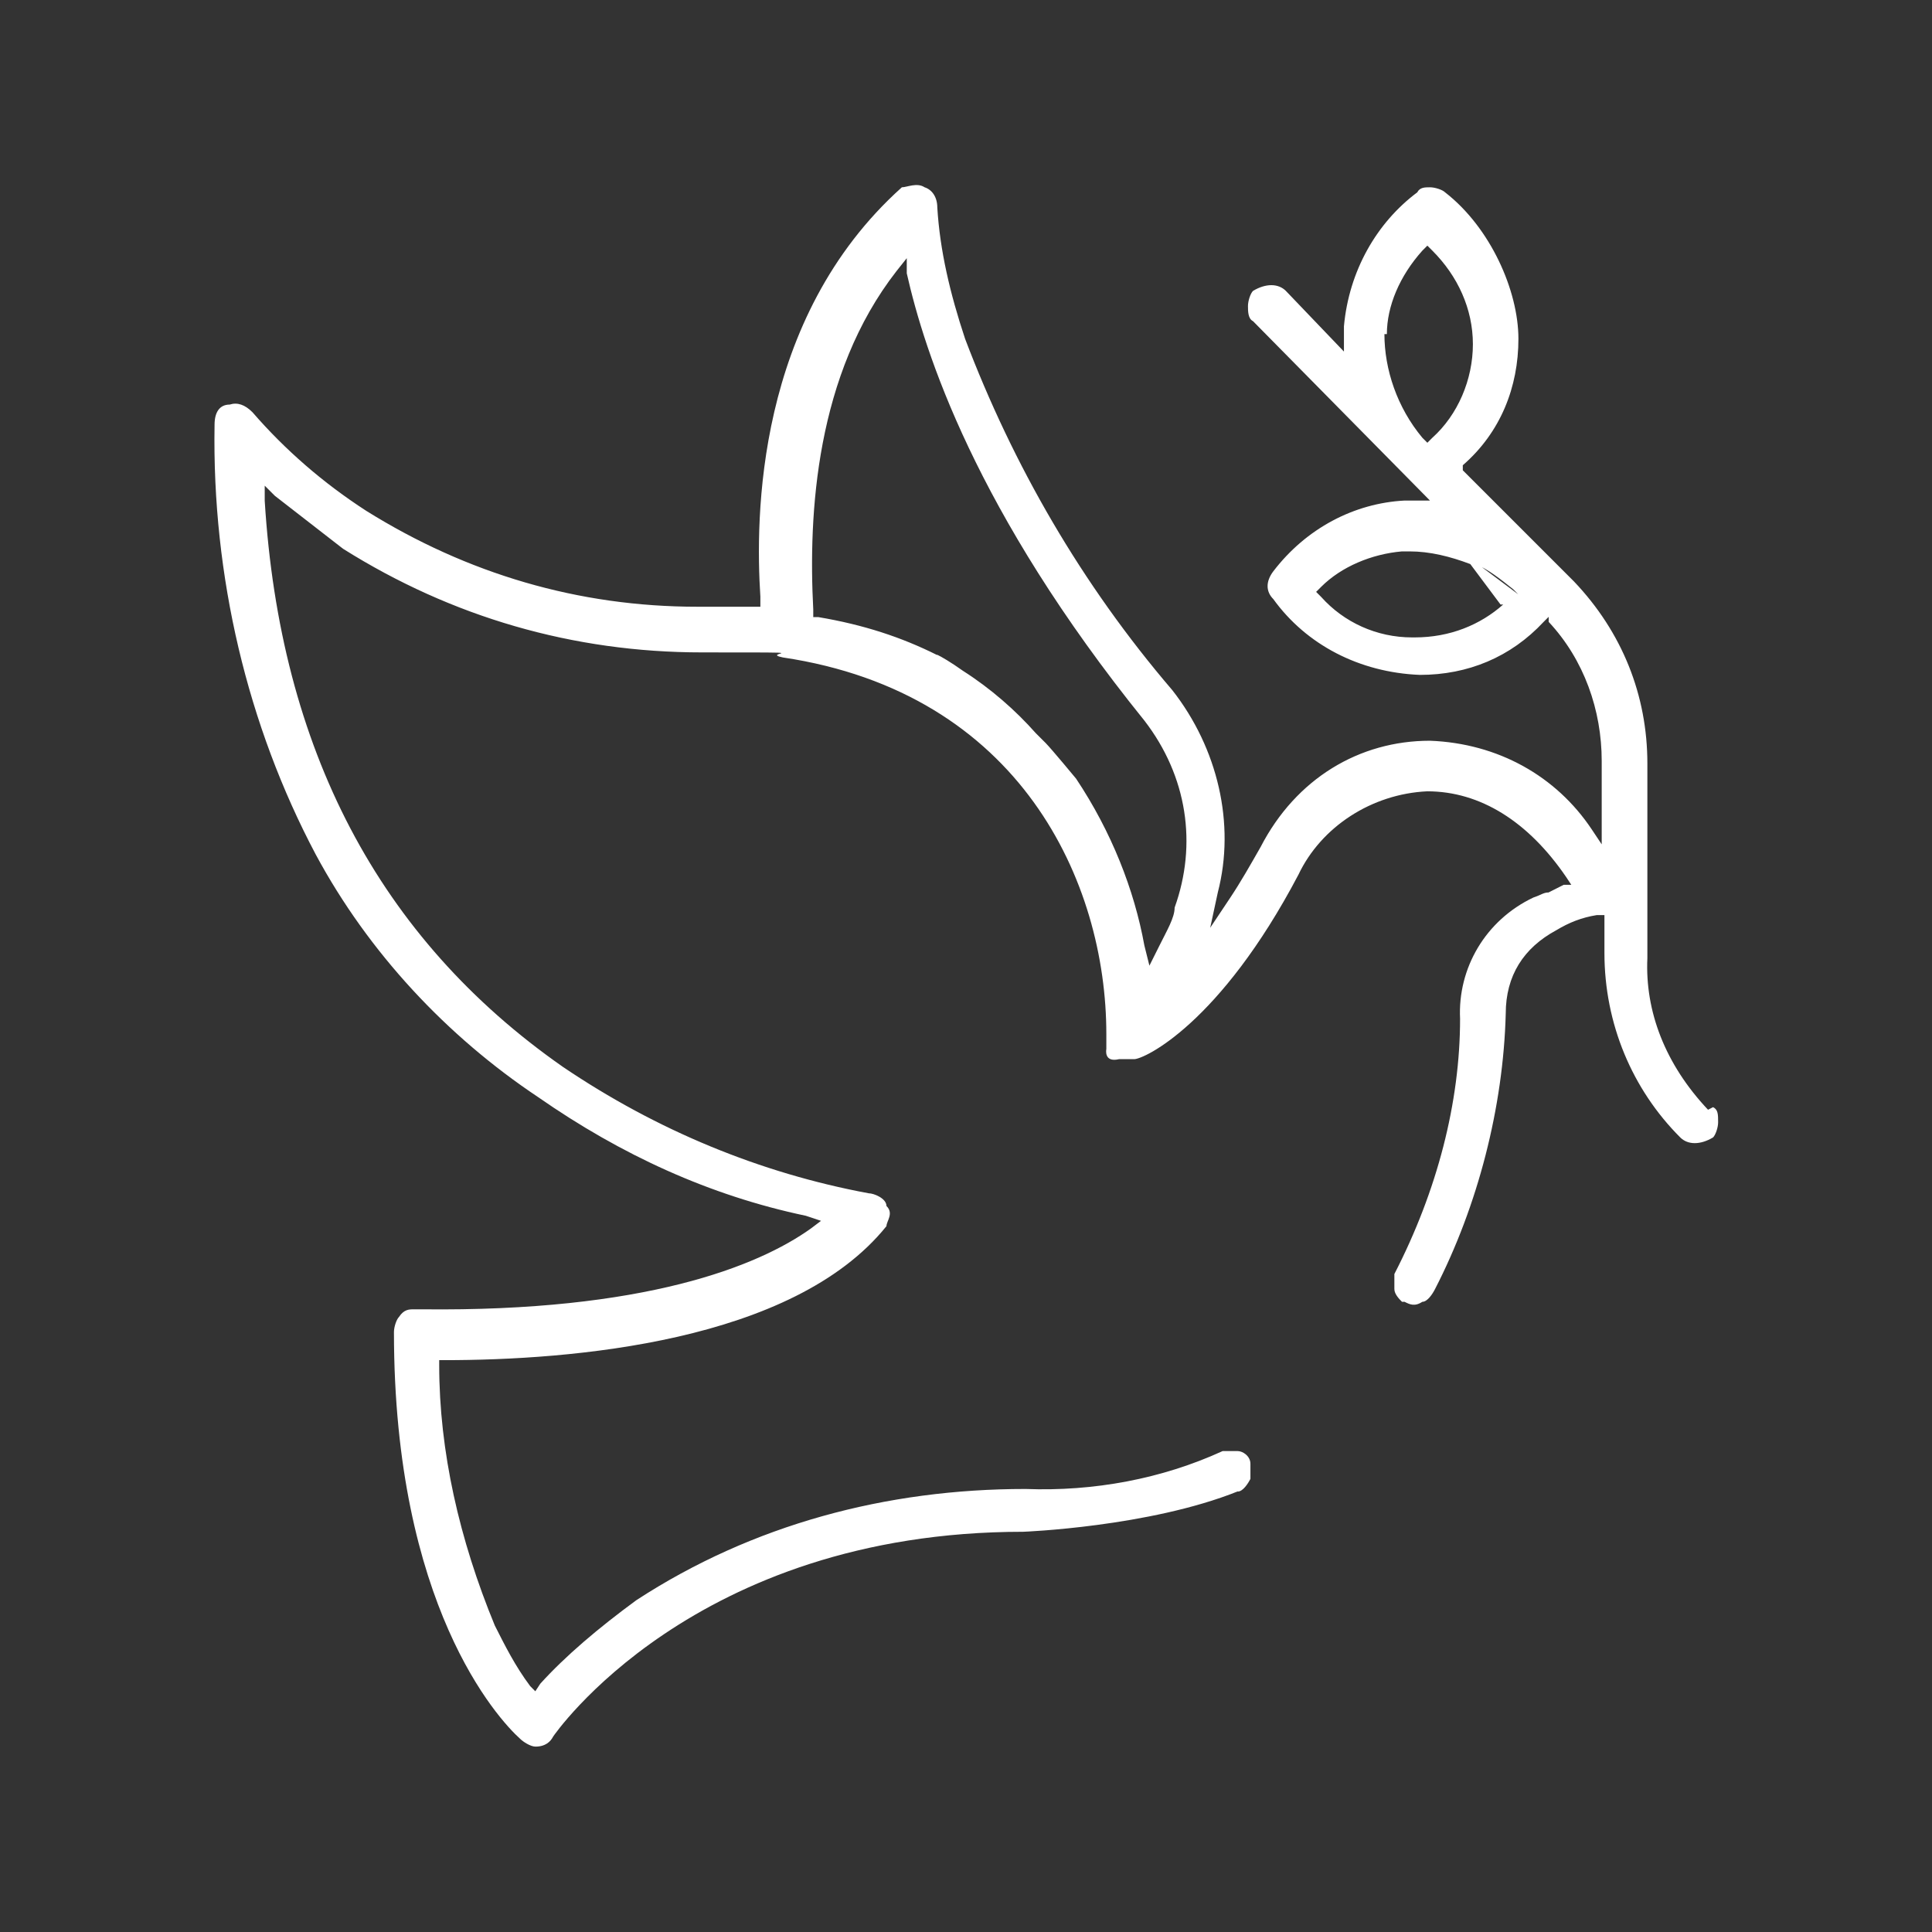 <?xml version="1.0" encoding="UTF-8"?>
<svg id="Vrstva_1" data-name="Vrstva 1" xmlns="http://www.w3.org/2000/svg" viewBox="0 0 141.73 141.73">
  <rect x="0" y="0" width="141.73" height="141.73" fill="#333333" stroke="none"/>
  <defs>
    <style>
      .cls-1 {
        fill: #fff;
      }

      .cls-2 {
        fill: none;
      }
    </style>
  </defs>
  <rect class="cls-2" width="141.73" height="141.73"/>
  <path class="cls-1" d="M90.8,109.42c.37,0,.74-.56.93-.93v-1.11c0-.56-.56-.93-.93-.93h-1.11c-4.45,2.04-9.45,2.97-14.46,2.78-10.2,0-20.02,2.6-28.55,8.16-2.78,2.04-5.19,4.08-7.04,6.12l-.37.56-.37-.37c-1.11-1.48-1.85-2.97-2.6-4.45-2.6-6.3-4.08-12.79-4.08-19.1v-.37h.37c9.27,0,25.58-1.3,32.44-9.83,0-.37.56-.93,0-1.48,0-.56-.93-.93-1.3-.93h0c-7.97-1.48-15.57-4.63-22.43-9.27-13.53-9.45-20.76-23.36-21.88-41.53v-1.11l.74.74,5.01,3.89c7.97,5.01,16.87,7.6,26.33,7.6s4.08,0,5.93.37c17.43,2.6,23.73,16.5,23.73,27.62v1.11s-.21,1.01.93.74h1.11c.74,0,6.3-2.6,12.05-13.53,1.67-3.52,5.38-5.93,9.45-6.12,3.89,0,7.42,2.22,10.2,6.3l.37.56h-.56l-1.11.56c-.37,0-.56.19-1.11.37-3.52,1.67-5.56,5.19-5.38,8.9,0,6.12-1.67,12.61-4.82,18.72h0v1.11c0,.37.37.74.56.93h.19c.37.19.74.37,1.3,0,.37,0,.74-.56.93-.93,3.15-6.12,5.01-13.35,5.19-20.21,0-2.78,1.3-4.82,3.71-6.12.93-.56,1.85-.93,2.97-1.11h.56v2.78c0,5.19,2.04,10.01,5.56,13.53.56.56,1.48.56,2.41,0,.19-.19.37-.74.37-1.11,0-.56,0-.93-.37-1.11l-.37.19c-3.15-3.34-4.63-7.23-4.45-11.12v-14.28c0-5.01-1.85-9.64-5.38-13.35l-8.16-8.16v-.37c2.78-2.41,4.08-5.75,4.08-9.27s-2.04-8.16-5.38-10.75c-.19-.19-.74-.37-1.11-.37h0c-.37,0-.74,0-.93.37-2.97,2.22-5.01,5.75-5.38,9.83v1.85l-4.26-4.45c-.56-.56-1.48-.56-2.41,0-.19.19-.37.74-.37,1.11s0,.93.37,1.11l12.98,13.16h-1.85c-3.71.19-7.23,2.04-9.64,5.19-.56.74-.56,1.48,0,2.04,2.41,3.34,6.3,5.38,10.75,5.56,3.52,0,6.67-1.3,9.08-3.89l.37-.37v.37c2.6,2.78,3.89,6.49,3.89,10.2v6.12l-.74-1.11c-2.6-3.89-6.86-6.3-11.86-6.49-5.19,0-9.83,2.78-12.42,7.79-.74,1.3-1.48,2.6-2.22,3.71l-1.48,2.22.56-2.6c1.3-5.01,0-10.57-3.34-14.83-6.67-7.79-11.68-16.5-15.2-25.77-1.11-3.34-1.85-6.49-2.04-9.64,0-.74-.37-1.3-.93-1.48-.56-.37-1.3,0-1.67,0h0c-10.75,9.64-10.75,24.29-10.38,30.03v.74h-4.63c-8.71,0-16.87-2.41-24.29-7.04-3.15-2.04-5.93-4.45-8.34-7.23-.56-.56-1.11-.74-1.67-.56-.74,0-1.11.56-1.11,1.48-.19,11.12,2.41,22.06,7.42,31.52,3.89,7.23,9.64,13.35,16.31,17.8,6.12,4.26,12.61,7.23,19.65,8.71l1.11.37-.74.56c-3.89,2.78-12.24,6.12-28.55,5.93h-.56c-.37,0-.74,0-1.11.56-.19.19-.37.74-.37,1.11,0,20.02,7.6,28.36,9.27,29.85.19.19.74.56,1.11.56.74,0,1.11-.37,1.3-.74,0,0,10.2-15.02,34.48-15.02,0,0,9.24-.35,15.76-2.97ZM108.23,41.38c.93.37,1.85,1.11,2.78,1.85l.37.37h0l-2.97-2.22h-.19ZM110.27,44.35c-1.67,1.48-3.89,2.41-6.49,2.41h-.19c-2.6,0-5.01-1.11-6.67-2.97l-.37-.37.37-.37c1.48-1.48,3.71-2.41,5.93-2.6h.56c1.48,0,2.97.37,4.45.93l2.22,2.97h.19ZM101.74,24.51c0-2.04.93-4.26,2.6-6.12l.37-.37.37.37c1.85,1.85,2.97,4.26,2.97,6.86s-1.11,5.19-2.97,6.86l-.37.37-.37-.37c-1.85-2.22-2.78-5.01-2.78-7.6h.19ZM68.74,48.05c-2.6-1.3-5.38-2.22-8.71-2.78h-.37v-.56c-.37-7.04.19-17.24,6.12-24.84l.74-.93v1.11c1.3,5.75,5.01,17.43,17.43,32.81,3.15,4.08,3.89,9.08,2.22,13.72,0,.74-.56,1.67-1.11,2.78l-.74,1.48-.37-1.48c-.74-4.08-2.41-8.34-5.01-12.24,0,0-1.78-2.15-2.22-2.6l-.74-.74h0c-1.48-1.67-3.3-3.27-5.34-4.57-.9-.64-1.59-1.04-1.89-1.18Z"/>
</svg>